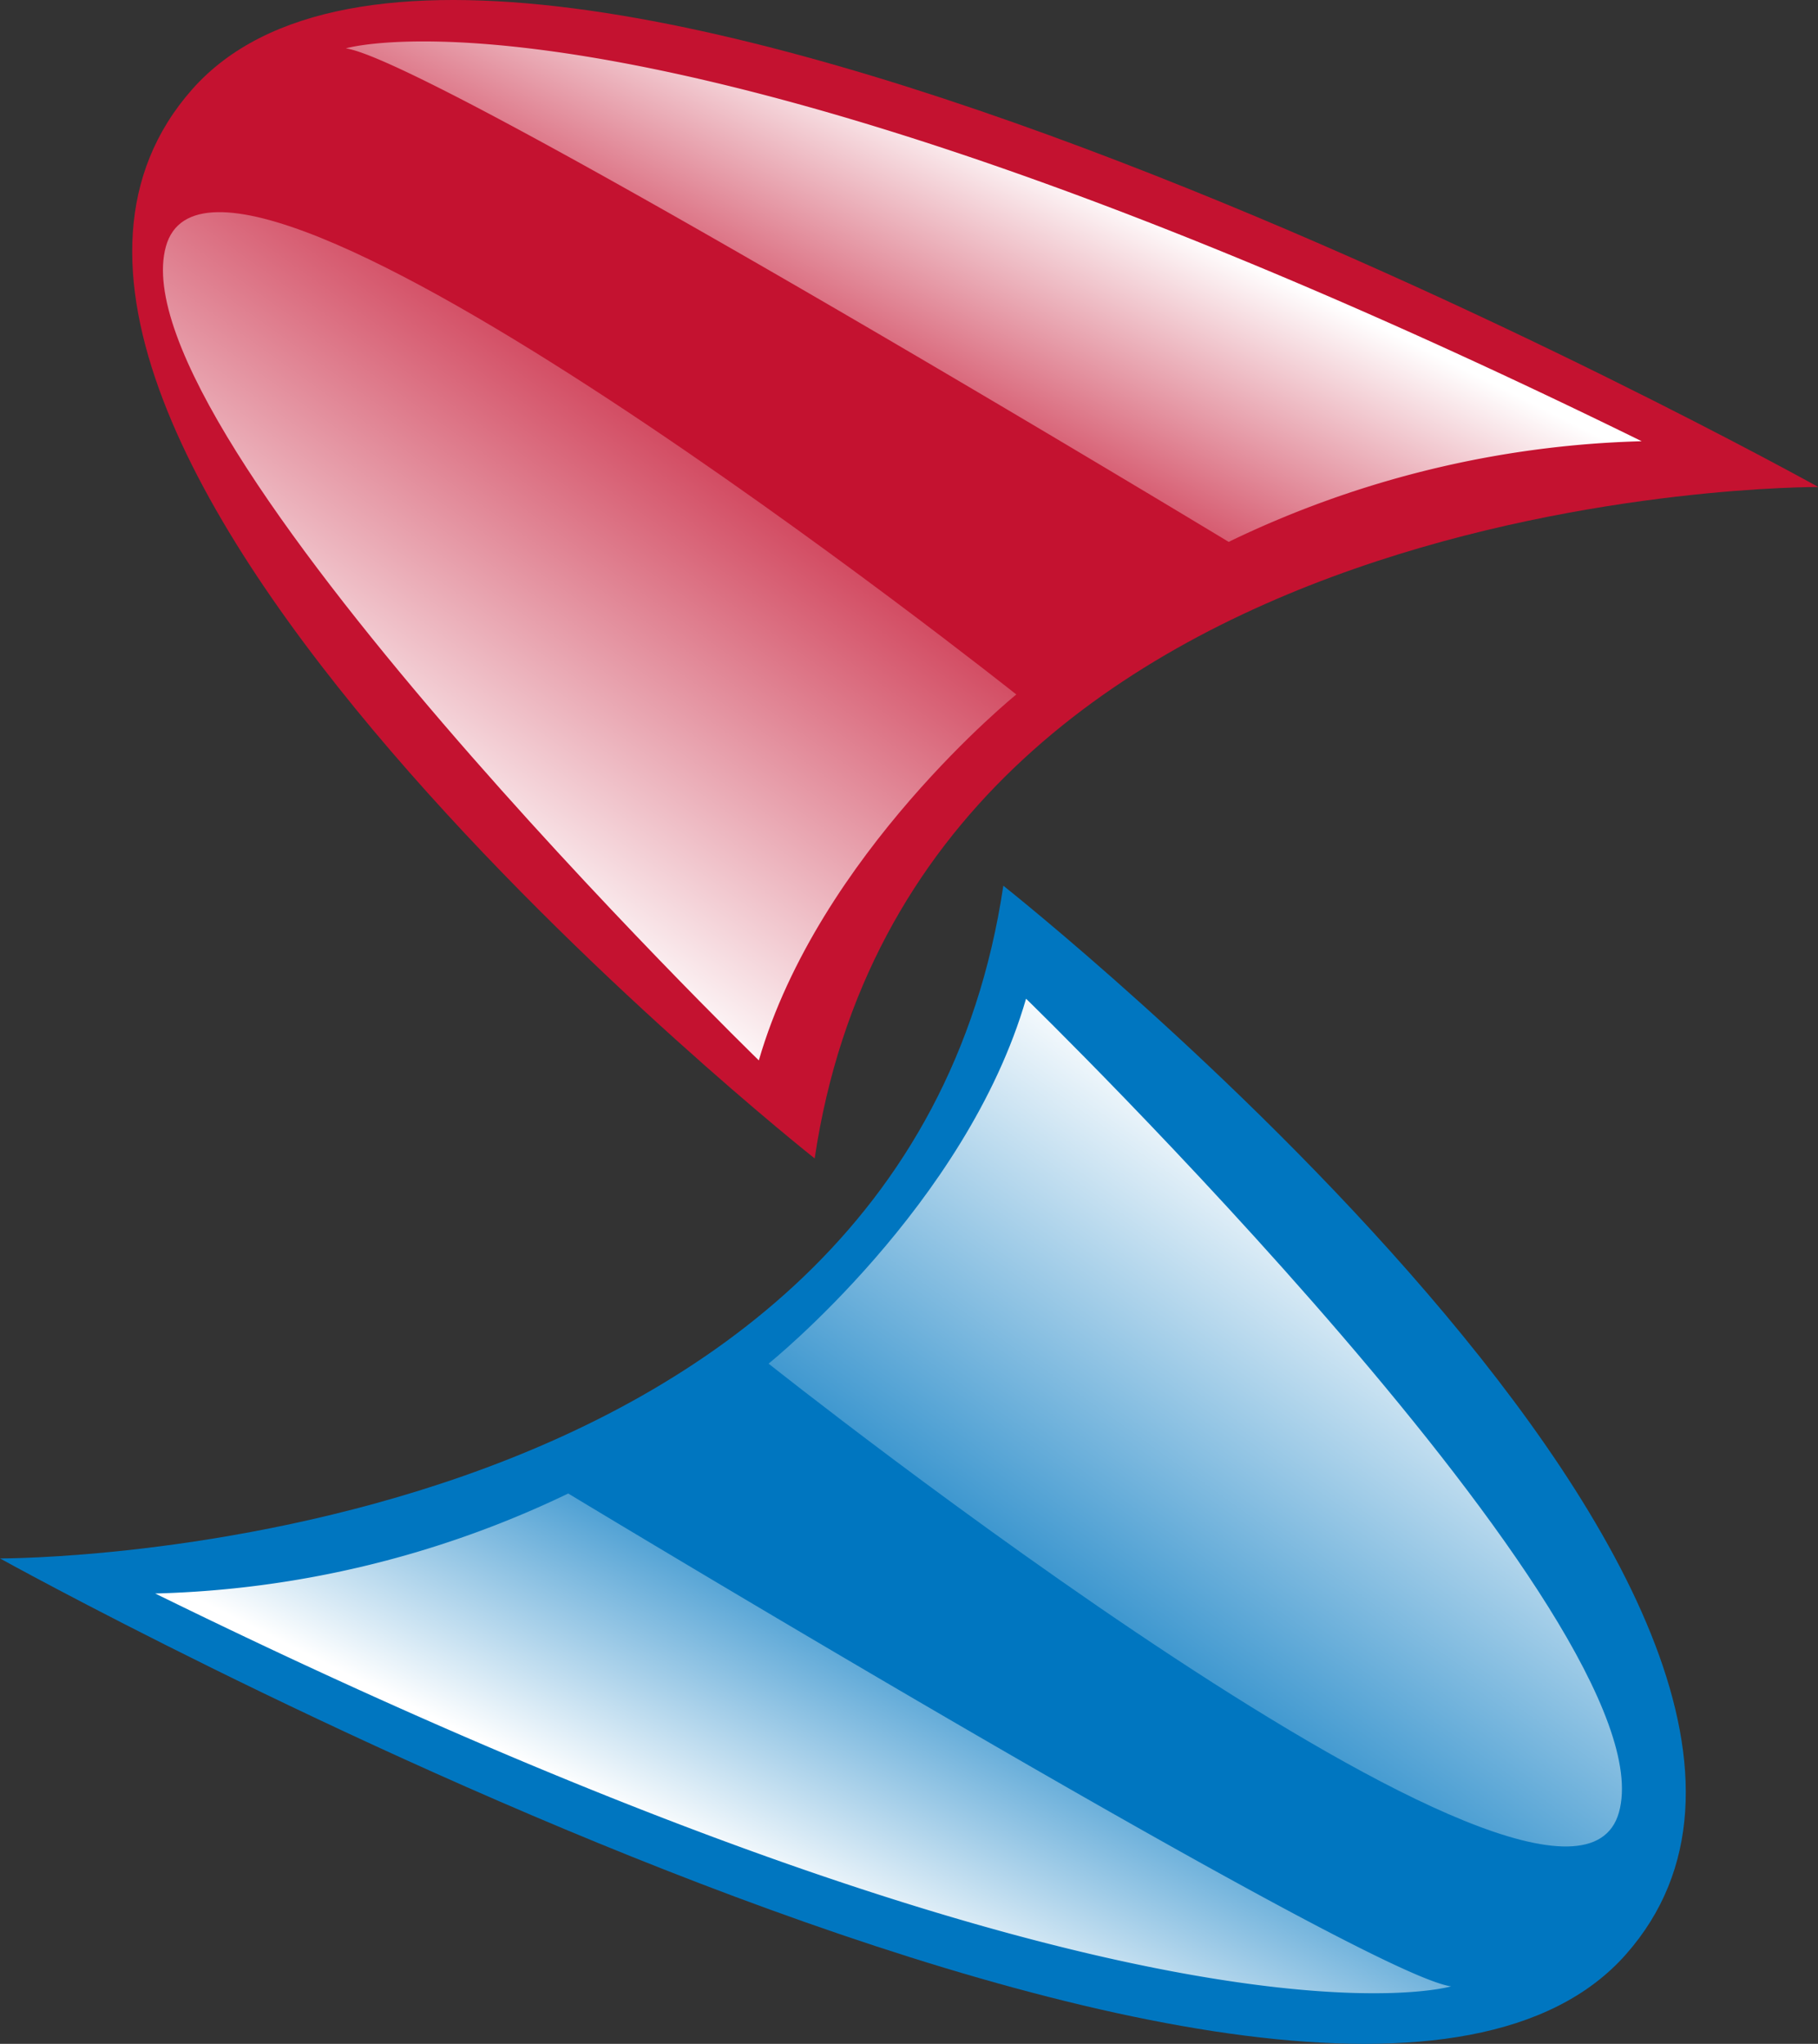 <?xml version="1.0" encoding="UTF-8"?>
<svg xmlns="http://www.w3.org/2000/svg" xmlns:xlink="http://www.w3.org/1999/xlink" id="Layer_2" data-name="Layer 2" viewBox="0 0 55.99 62.95">
  <rect x="0" y="0" width="55.99" height="62.95" fill="#333333" stroke="none"/>
  <defs>
    <style>.cls-1{fill:#c41230;}.cls-2{fill:#0076c0;}.cls-3{fill:url(#linear-gradient);}.cls-4{fill:url(#linear-gradient-2);}.cls-5{fill:url(#linear-gradient-3);}.cls-6{fill:url(#linear-gradient-4);}.cls-7{fill:url(#linear-gradient-5);}</style>
    <linearGradient id="linear-gradient" x1="29.77" y1="33.57" x2="29.77" y2="33.57" gradientUnits="userSpaceOnUse">
      <stop offset="0" stop-color="#fff"></stop>
      <stop offset="1" stop-color="#0076c0"></stop>
    </linearGradient>
    <linearGradient id="linear-gradient-2" x1="44.02" y1="34.81" x2="31.38" y2="49.8" gradientTransform="translate(-2.59 7.51) rotate(-4.64)" xlink:href="#linear-gradient"></linearGradient>
    <linearGradient id="linear-gradient-3" x1="132.68" y1="119.79" x2="120.04" y2="134.78" gradientTransform="translate(152.8 133.43) rotate(175.36)" gradientUnits="userSpaceOnUse">
      <stop offset="0" stop-color="#fff"></stop>
      <stop offset="1" stop-color="#c41230"></stop>
    </linearGradient>
    <linearGradient id="linear-gradient-4" x1="34.68" y1="0.08" x2="28.65" y2="10.02" gradientTransform="translate(-2.59 7.51) rotate(-4.64)" xlink:href="#linear-gradient-3"></linearGradient>
    <linearGradient id="linear-gradient-5" x1="116.4" y1="4.29" x2="110.38" y2="14.24" gradientTransform="translate(139.72 52.75) rotate(175.36)" xlink:href="#linear-gradient"></linearGradient>
  </defs>
  <title>sb-icon</title>
  <path class="cls-1" d="M29,35.3"></path>
  <path class="cls-1" d="M25.09,35.68S-3.32,13.2,5.92,2.75,56,15,56,15,28.19,14.83,25.09,35.68Z"></path>
  <path class="cls-2" d="M30.9,27.28S59.31,49.76,50.07,60.2,0,48,0,48,27.8,48.12,30.9,27.28Z"></path>
  <path class="cls-3" d="M29.77,33.57"></path>
  <path class="cls-4" d="M31.6,30.76S51.46,50.09,49.86,55.82,23.67,42,23.67,42,29.76,37.11,31.6,30.76Z"></path>
  <path class="cls-5" d="M23.37,32.66S3.51,13.33,5.11,7.59,31.3,21.39,31.3,21.39,25.21,26.31,23.37,32.66Z"></path>
  <path class="cls-6" d="M10.65,1.49s9.5-2.83,39.91,12.1a31.08,31.08,0,0,0-12.72,3.1S13.33,1.86,10.65,1.49Z"></path>
  <path class="cls-7" d="M44.69,61.18S35.19,64,4.78,49.08A31.16,31.16,0,0,0,17.5,46S42,60.81,44.69,61.18Z"></path>
</svg>
